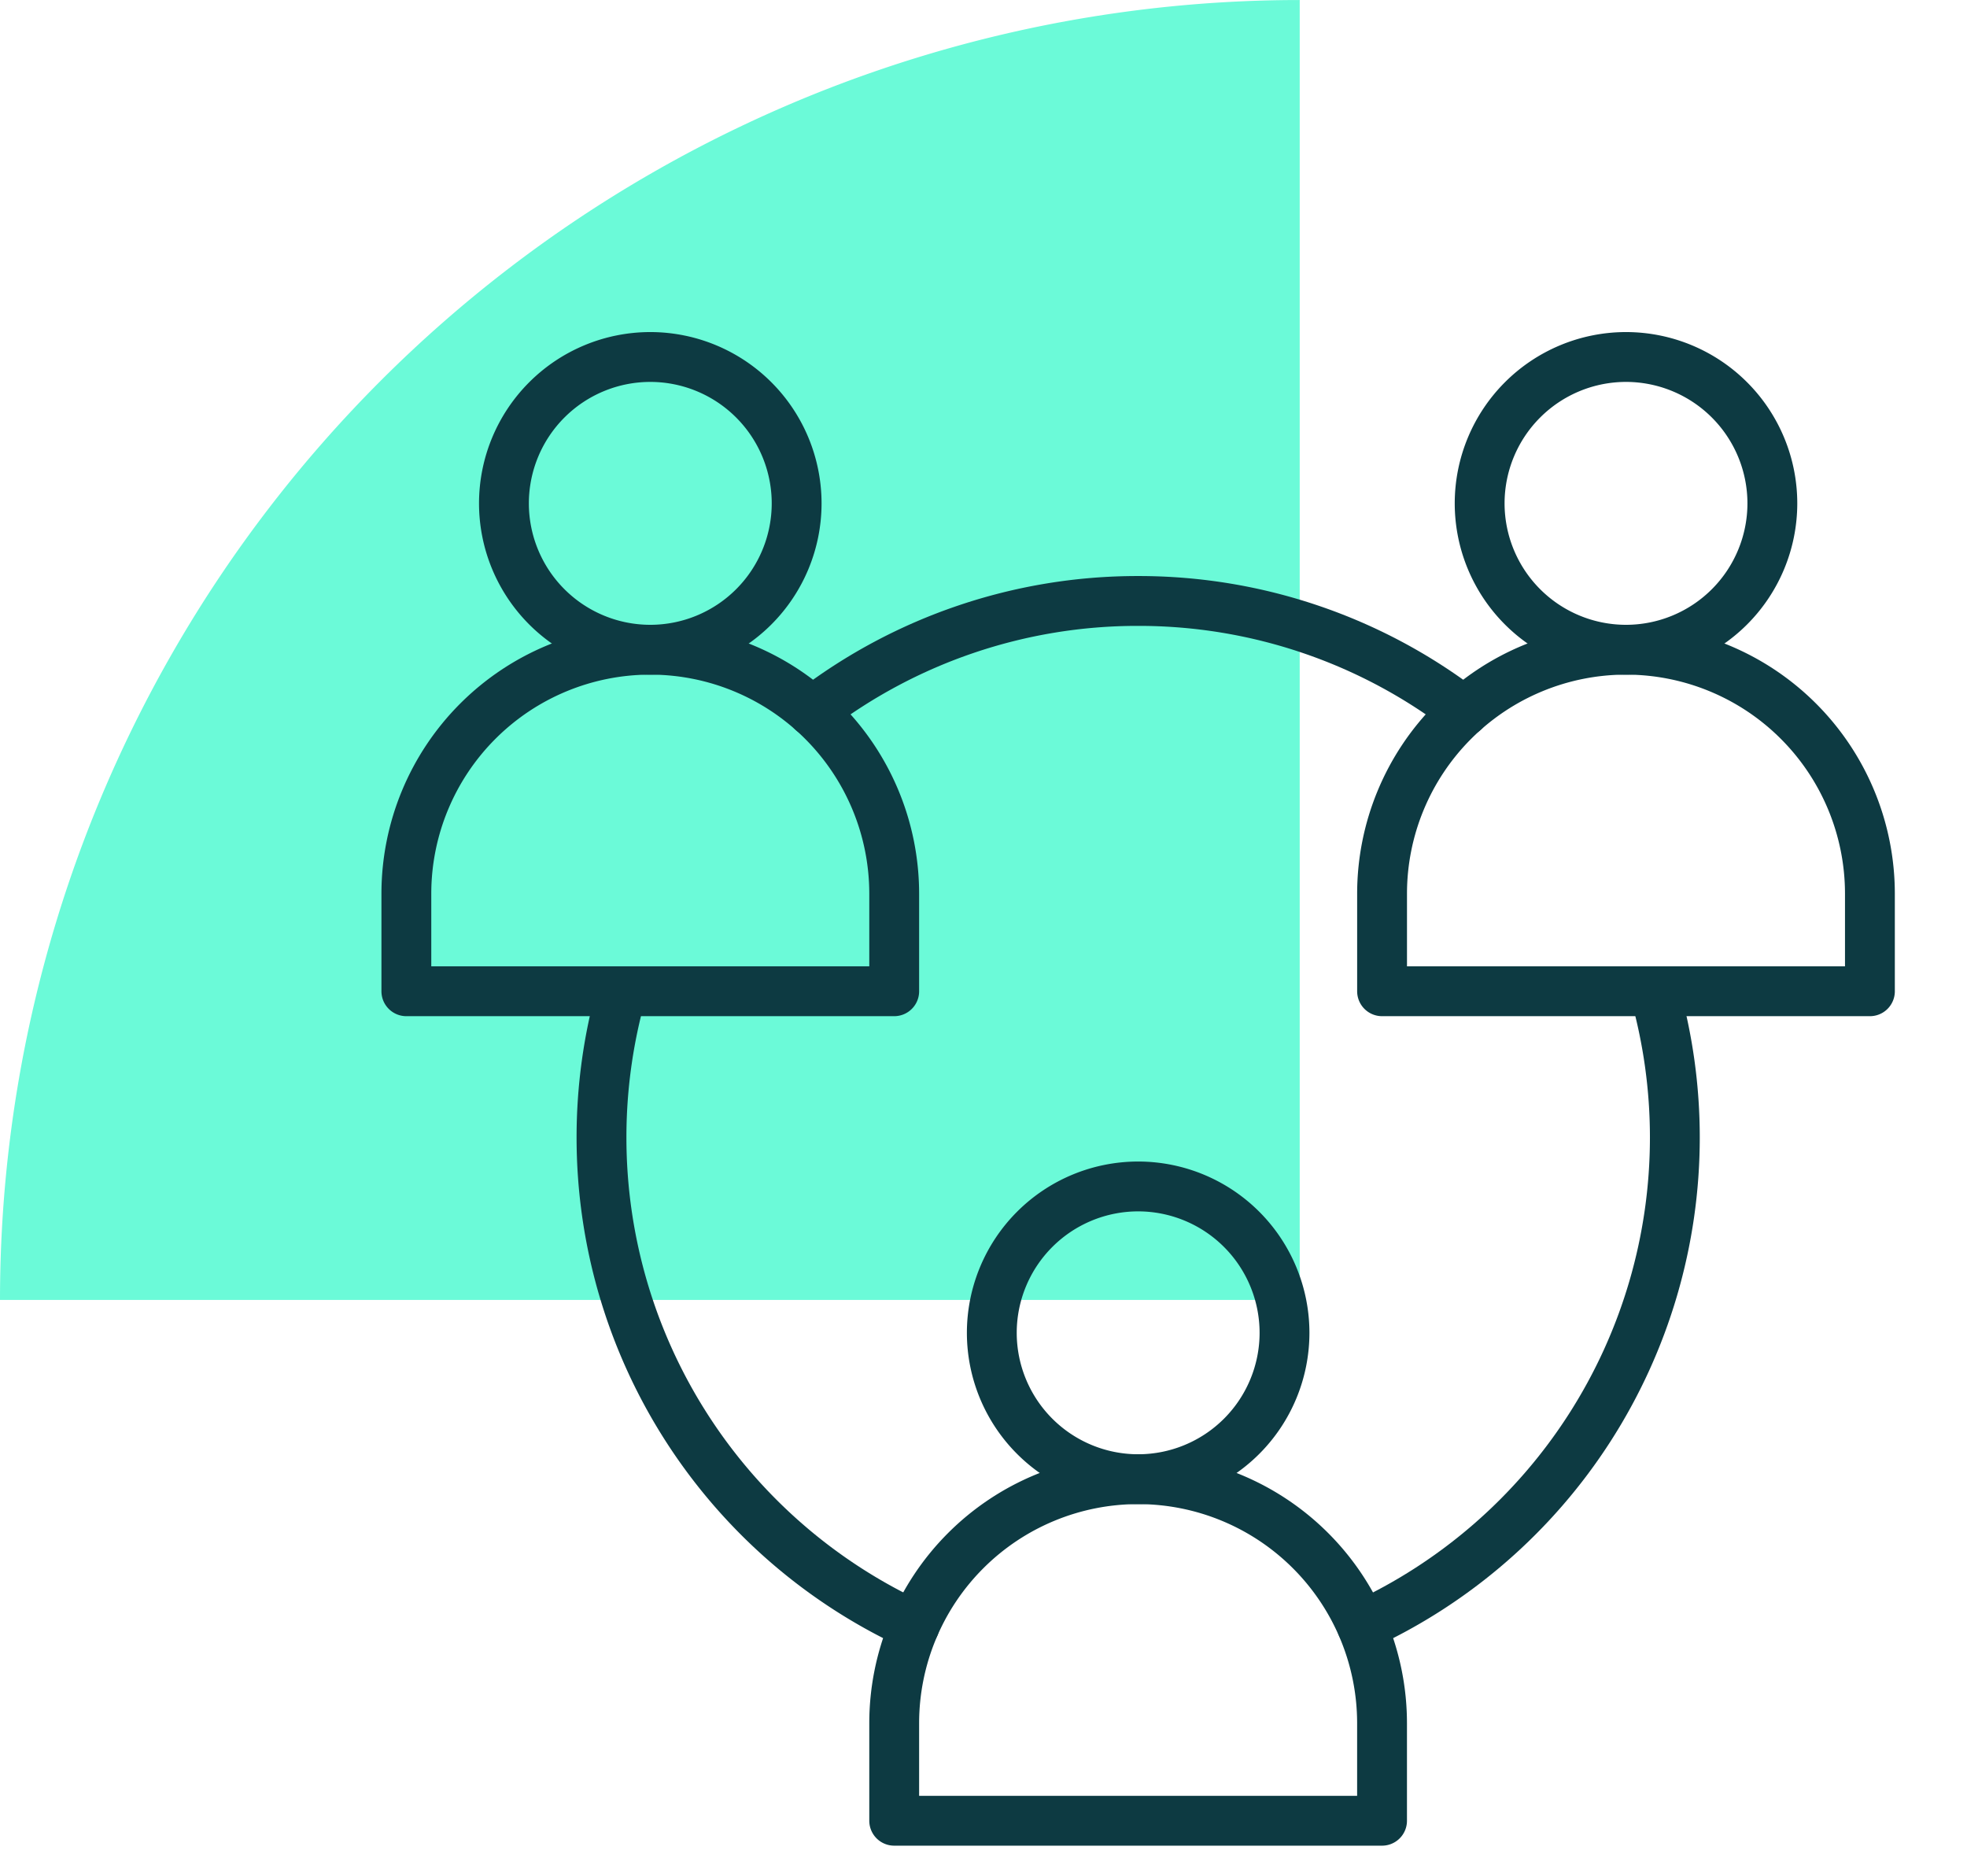 <svg xmlns="http://www.w3.org/2000/svg" xmlns:xlink="http://www.w3.org/1999/xlink" width="78.935" height="75.286" viewBox="0 0 78.935 75.286">
  <defs>
    <clipPath id="clip-path">
      <rect id="Rectangle_1737" data-name="Rectangle 1737" width="78.935" height="75.286" fill="none"/>
    </clipPath>
    <clipPath id="clip-path-2">
      <path id="path414" d="M0-682.665H62.388v62.388H0Z" transform="translate(0 682.665)"/>
    </clipPath>
  </defs>
  <g id="logpoint-customer-centric" transform="translate(0 0)">
    <g id="Group_3832" data-name="Group 3832" transform="translate(0 0)" clip-path="url(#clip-path)">
      <path id="Path_114916" data-name="Path 114916" d="M52.157,0A52.157,52.157,0,0,0,0,52.157H52.157Z" transform="translate(0 0.001)" fill="#6bfad8"/>
      <g id="g408" transform="translate(14.479 695.161)">
        <g id="g410" transform="translate(0 -682.665)">
          <g id="g412" transform="translate(0 0)" clip-path="url(#clip-path-2)">
            <g id="g418" transform="translate(5.743 1.828)">
              <path id="path420" d="M-58.393,0A5.876,5.876,0,0,1-52.52,5.873a5.876,5.876,0,0,1-5.873,5.873,5.876,5.876,0,0,1-5.873-5.873A5.876,5.876,0,0,1-58.393,0Z" transform="translate(64.267)" fill="none" stroke="#0d3a42" stroke-linecap="round" stroke-linejoin="round" stroke-miterlimit="10" stroke-width="2"/>
            </g>
            <g id="g422" transform="translate(44.898 1.828)">
              <path id="path424" d="M-58.393,0A5.876,5.876,0,0,1-52.52,5.873a5.876,5.876,0,0,1-5.873,5.873,5.876,5.876,0,0,1-5.873-5.873A5.876,5.876,0,0,1-58.393,0Z" transform="translate(64.267)" fill="none" stroke="#0d3a42" stroke-linecap="round" stroke-linejoin="round" stroke-miterlimit="10" stroke-width="2"/>
            </g>
            <g id="g426" transform="translate(25.321 35.109)">
              <path id="path428" d="M-58.393,0A5.876,5.876,0,0,1-52.52,5.873a5.876,5.876,0,0,1-5.873,5.873,5.876,5.876,0,0,1-5.873-5.873A5.876,5.876,0,0,1-58.393,0Z" transform="translate(64.267)" fill="none" stroke="#0d3a42" stroke-linecap="round" stroke-linejoin="round" stroke-miterlimit="10" stroke-width="2"/>
            </g>
            <g id="g430" transform="translate(40.168 27.278)">
              <path id="path432" d="M-116.814,0A21.52,21.52,0,0,1-116,5.873a21.55,21.55,0,0,1-12.561,19.579" transform="translate(128.564)" fill="none" stroke="#0d3a42" stroke-linecap="round" stroke-linejoin="round" stroke-miterlimit="10" stroke-width="2"/>
            </g>
            <g id="g434" transform="translate(9.659 27.278)">
              <path id="path436" d="M-124.889-253.057a21.55,21.55,0,0,1-12.561-19.579,21.515,21.515,0,0,1,.812-5.873" transform="translate(137.45 278.51)" fill="none" stroke="#0d3a42" stroke-linecap="round" stroke-linejoin="round" stroke-miterlimit="10" stroke-width="2"/>
            </g>
            <g id="g438" transform="translate(18.116 11.616)">
              <path id="path440" d="M0-44.038a21.434,21.434,0,0,1,13.078-4.429,21.434,21.434,0,0,1,13.078,4.429" transform="translate(0 48.468)" fill="none" stroke="#0d3a42" stroke-linecap="round" stroke-linejoin="round" stroke-miterlimit="10" stroke-width="2"/>
            </g>
            <g id="g442" transform="translate(21.405 46.856)">
              <path id="path444" d="M-194.645-97.322v3.915h-19.577v-3.915a9.793,9.793,0,0,1,9.789-9.789A9.793,9.793,0,0,1-194.645-97.322Z" transform="translate(214.222 107.11)" fill="none" stroke="#0d3a42" stroke-linecap="round" stroke-linejoin="round" stroke-miterlimit="10" stroke-width="2"/>
            </g>
            <g id="g446" transform="translate(1.828 13.574)">
              <path id="path448" d="M-194.645-97.322v3.915h-19.577v-3.915a9.793,9.793,0,0,1,9.789-9.789A9.793,9.793,0,0,1-194.645-97.322Z" transform="translate(214.222 107.11)" fill="none" stroke="#0d3a42" stroke-linecap="round" stroke-linejoin="round" stroke-miterlimit="10" stroke-width="2"/>
            </g>
            <g id="g450" transform="translate(40.983 13.574)">
              <path id="path452" d="M-194.645-97.322v3.915h-19.577v-3.915a9.793,9.793,0,0,1,9.789-9.789A9.793,9.793,0,0,1-194.645-97.322Z" transform="translate(214.222 107.11)" fill="none" stroke="#0d3a42" stroke-linecap="round" stroke-linejoin="round" stroke-miterlimit="10" stroke-width="2"/>
            </g>
          </g>
        </g>
      </g>
    </g>
  </g>
</svg>
